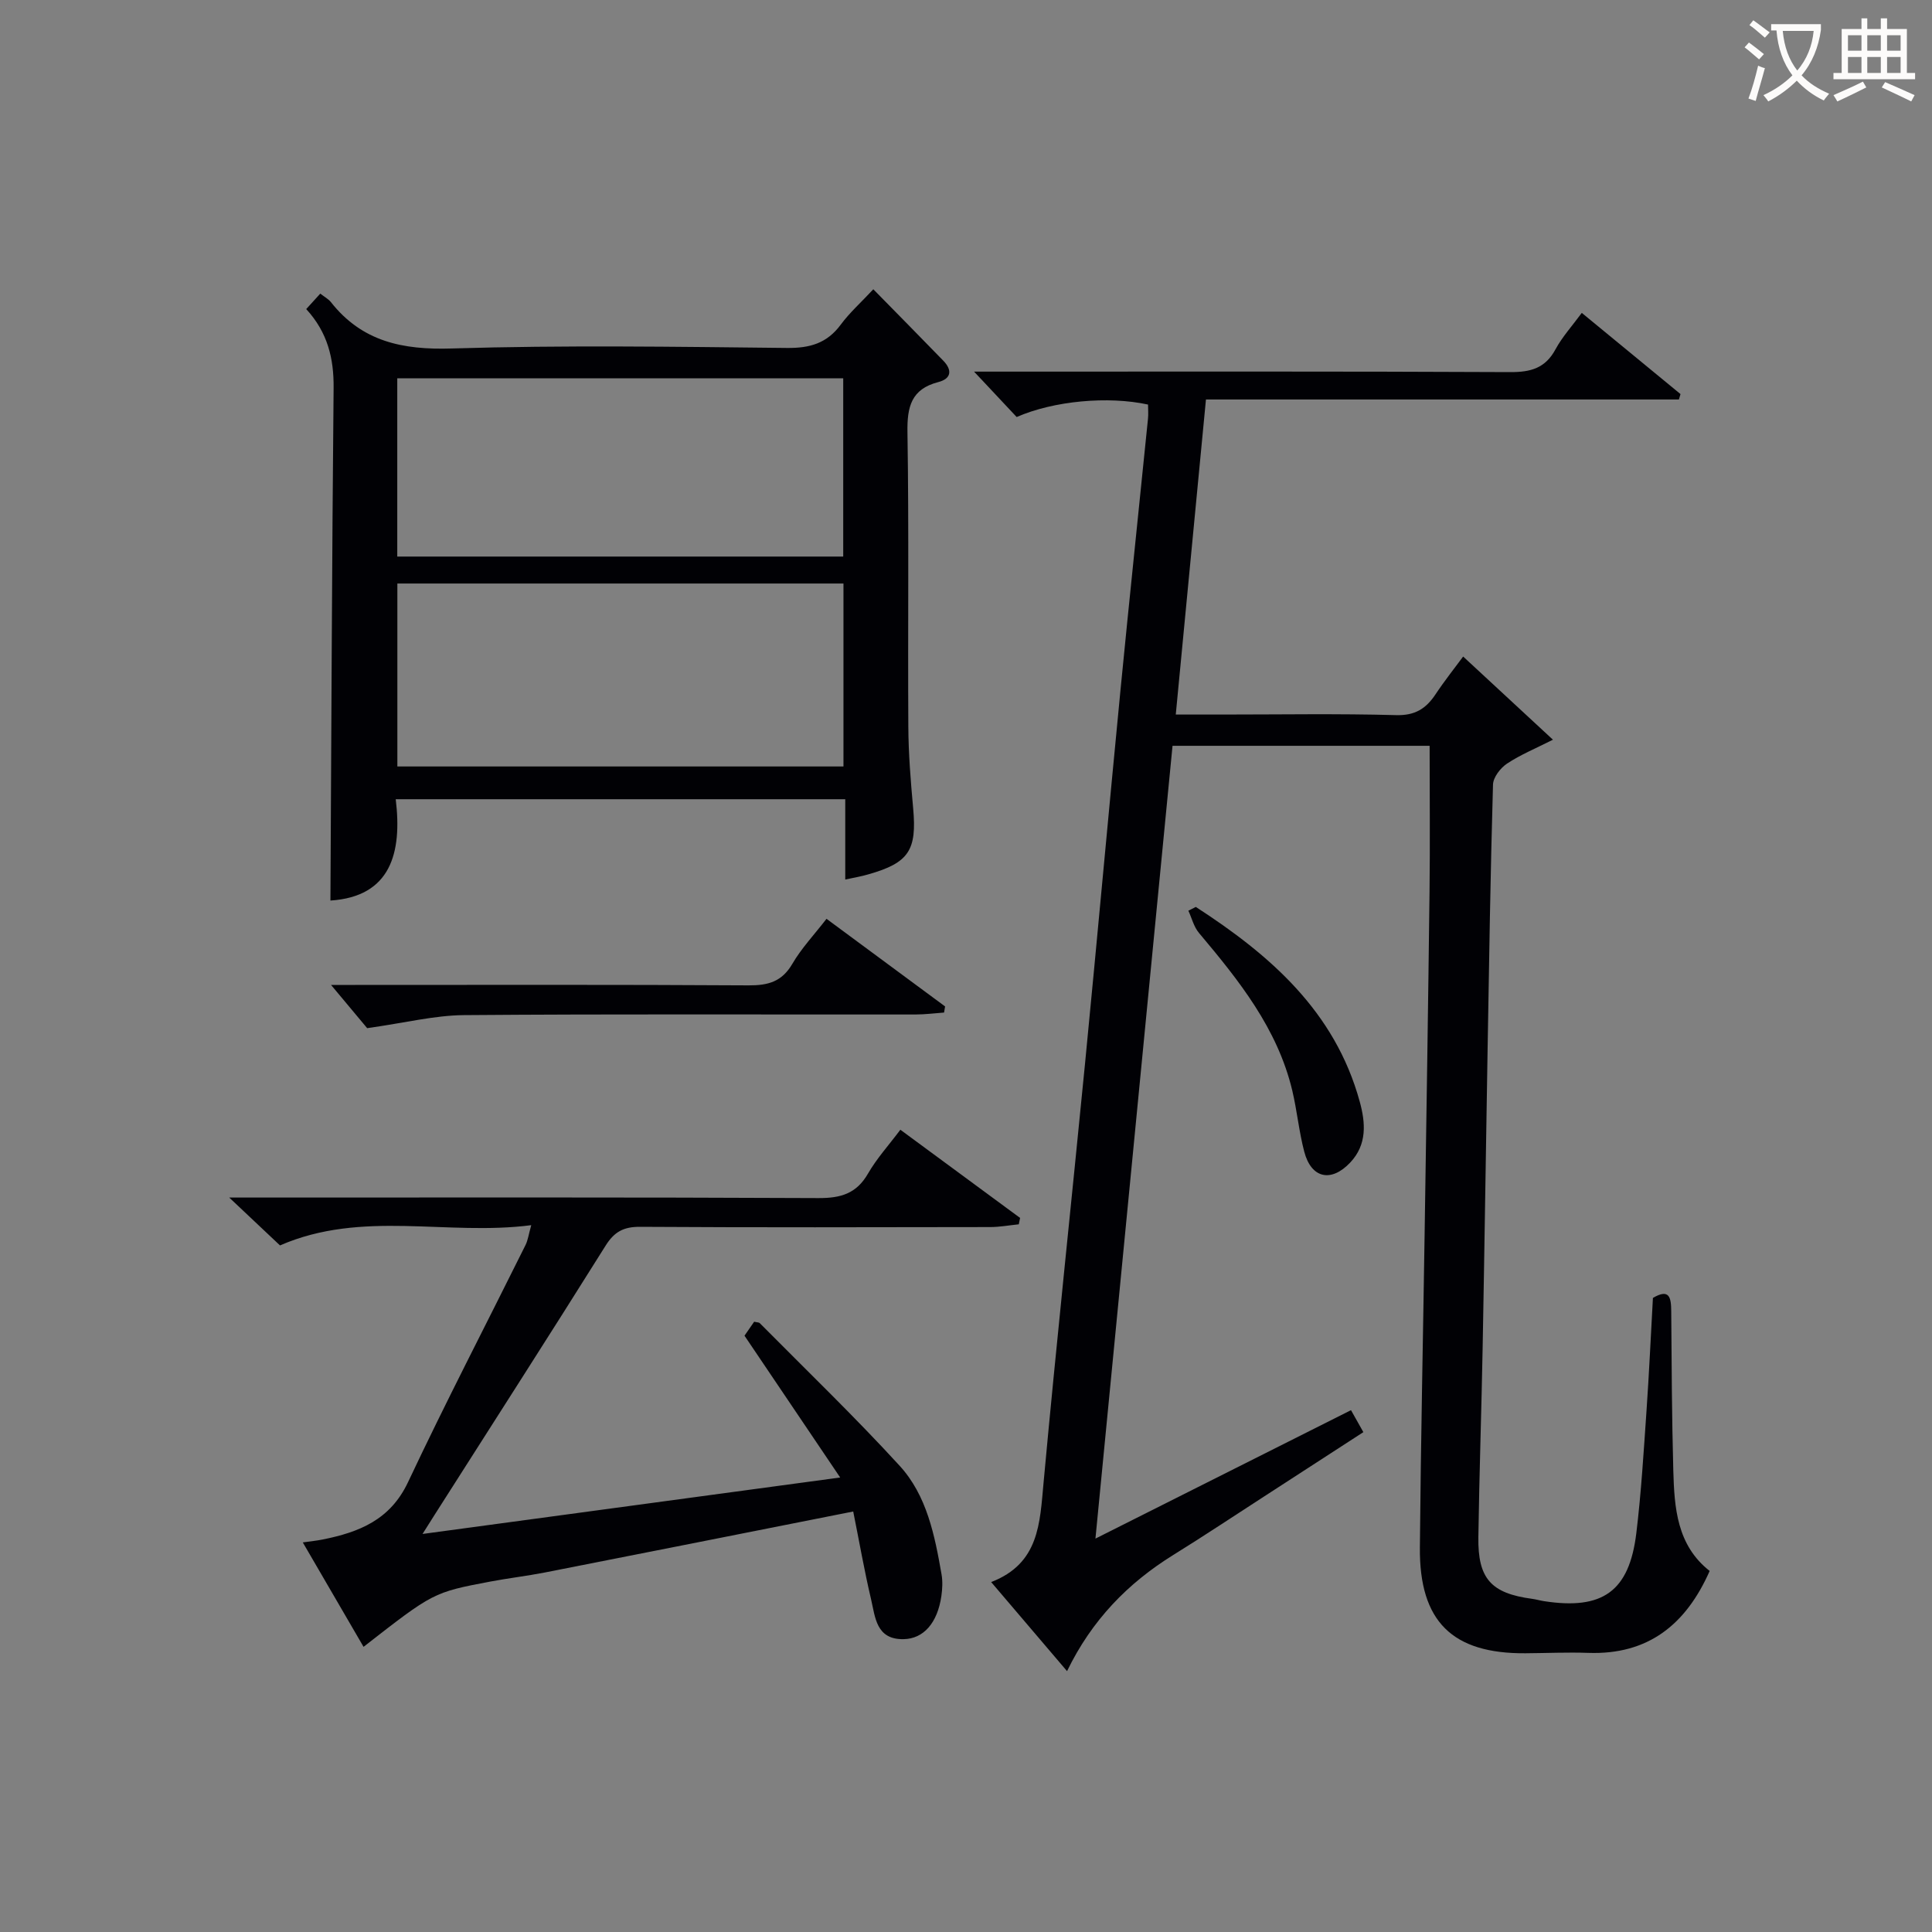 <svg enable-background="new 0 0 400 400" viewBox="0 0 400 400" xmlns="http://www.w3.org/2000/svg"><rect x="0" y="0" width="400" height="400" fill="#808080" stroke="none"/><g fill="#010105"><path d="m353.97 325.25c-4.9 11.07-12.71 17.4-25.15 16.96-4.32-.15-8.65.05-12.98.08-15.15.11-22-6.57-21.87-21.88.19-21.81.66-43.62.99-65.43.36-23.48.73-46.95 1.01-70.43.12-9.93.02-19.87.02-30.14-17.23 0-34.81 0-53.23 0-5.26 54.14-10.54 108.41-15.96 164.14 18.27-9.18 35.45-17.81 52.91-26.59.72 1.28 1.52 2.69 2.56 4.55-6.93 4.5-13.72 8.9-20.52 13.3-6.28 4.06-12.5 8.2-18.85 12.14-9.38 5.82-16.84 13.44-21.98 24.04-5.4-6.35-10.3-12.1-15.71-18.44 9.96-3.84 10.07-12.17 10.85-20.59 2.66-28.96 5.76-57.87 8.59-86.82 2.52-25.8 4.84-51.63 7.35-77.43 1.82-18.68 3.8-37.35 5.68-56.03.1-.97.01-1.97.01-2.92-8.27-1.8-19.52-.78-27.2 2.58-2.57-2.73-5.23-5.57-8.82-9.4h6.52c34.83 0 69.66-.07 104.49.1 4.25.02 7.26-.81 9.37-4.72 1.41-2.6 3.47-4.86 5.44-7.54 6.93 5.7 13.68 11.25 20.44 16.81-.11.37-.22.74-.33 1.12-32.5 0-64.99 0-97.92 0-2.1 21.93-4.14 43.21-6.25 65.23h9.62c12 0 24-.21 35.99.12 3.89.11 6.17-1.31 8.15-4.28 1.93-2.9 4.11-5.64 5.74-7.85 6 5.56 11.91 11.03 18.59 17.22-3.53 1.79-6.71 3.09-9.51 4.95-1.37.91-2.86 2.84-2.9 4.34-.53 18.31-.81 36.62-1.12 54.93-.35 20.48-.64 40.96-1.02 61.43-.24 13.15-.7 26.29-.89 39.44-.13 8.62 2.64 11.64 11.12 12.78.82.11 1.63.35 2.45.48 12.15 1.88 17.66-2.01 19.13-14.05 1.02-8.4 1.52-16.88 2.11-25.33.54-7.79.89-15.59 1.33-23.4 3.46-2.04 3.77-.02 3.79 2.79.08 11 .13 21.99.43 32.98.22 7.71.74 15.43 7.53 20.76z"/><path d="m175 182.1c0-2.98 0-5.61 0-8.25 0-2.66 0-5.32 0-8.38-30.89 0-61.58 0-93.07 0 1.35 11.1-1.01 20.17-13.52 20.98.2-35.32.32-70.72.66-106.12.06-6.12-1.23-11.5-5.67-16.34.99-1.09 1.92-2.11 2.91-3.2.93.73 1.71 1.13 2.2 1.76 6.45 8.18 14.84 9.92 25.01 9.6 23.12-.71 46.29-.36 69.43-.11 4.73.05 8.27-.97 11.12-4.83 1.85-2.5 4.22-4.61 6.74-7.32 4.97 5.07 9.76 9.91 14.5 14.8 1.88 1.95 1.66 3.72-1.06 4.42-5.59 1.45-6.46 5.11-6.37 10.4.32 20.31.06 40.63.18 60.94.03 5.63.49 11.28 1 16.9.79 8.68-.88 11.3-9.3 13.68-1.41.42-2.86.66-4.76 1.07zm-.37-23.41c0-12.86 0-25.37 0-37.88-31.04 0-61.7 0-92.36 0v37.88zm-92.38-43.46h92.33c0-12.57 0-24.77 0-36.9-30.97 0-61.52 0-92.33 0z"/><path d="m75.27 340.96c-4.1-7.04-8.18-14.06-12.58-21.62 1.69-.24 2.9-.36 4.1-.6 7.53-1.51 14-4.04 17.69-11.88 7.78-16.52 16.21-32.74 24.33-49.1.49-.99.63-2.16 1.18-4.1-17.5 2.27-34.98-3.22-52.02 4.19-2.99-2.82-6.25-5.89-10.51-9.91h6c38.66 0 77.33-.08 115.99.11 4.63.02 7.87-.92 10.26-5.07 1.81-3.14 4.31-5.89 6.7-9.08 8.35 6.15 16.57 12.2 24.79 18.26-.09.44-.18.88-.27 1.32-1.98.2-3.96.57-5.93.57-24.16.04-48.33.1-72.49-.05-3.4-.02-5.33 1.02-7.14 3.92-11.66 18.61-23.53 37.08-35.32 55.6-.6.94-1.19 1.88-2.57 4.07 29.12-3.94 56.99-7.71 86.47-11.69-6.94-10.29-13.21-19.59-19.81-29.36.42-.61 1.24-1.79 2-2.89.57.14.98.11 1.17.3 9.69 9.79 19.64 19.35 28.94 29.51 5.66 6.18 7.28 14.44 8.69 22.51.25 1.45.17 3.01-.04 4.48-.81 5.58-3.69 8.84-7.81 8.92-5.71.11-5.87-4.54-6.75-8.28-1.39-5.9-2.43-11.88-3.69-18.15-21.89 4.34-42.87 8.51-63.86 12.63-3.74.73-7.55 1.17-11.29 1.88-11.82 2.24-11.81 2.27-26.23 13.51z"/><path d="m171.12 190.23c8.38 6.19 16.46 12.16 24.55 18.14-.07.42-.14.85-.21 1.27-1.98.14-3.96.4-5.94.4-31.15.03-62.3-.12-93.45.13-6.11.05-12.2 1.6-20.05 2.7-1.55-1.86-4.47-5.36-7.48-8.95h4.99c27.15 0 54.31-.08 81.46.09 4.04.02 6.89-.75 9.05-4.45 1.88-3.23 4.53-6.03 7.08-9.33z"/><path d="m247.58 187.77c15.38 9.96 28.8 21.62 33.93 40.28 1.21 4.39 1.58 8.9-1.97 12.65-3.94 4.17-8.06 3.28-9.51-2.26-1.09-4.15-1.49-8.48-2.48-12.66-3.07-12.85-11.06-22.82-19.32-32.63-1.06-1.26-1.48-3.06-2.19-4.6.51-.26 1.02-.52 1.54-.78z"/></g><path d="m362.1 8.8c1.1.8 2.1 1.6 3.1 2.4l-1 1.1c-1.3-1.1-2.3-2-3-2.5zm1.9 4.8c.5.2.9.4 1.4.5-.6 2.3-1.3 4.5-1.9 6.8l-1.5-.5c.8-2.1 1.4-4.3 2-6.8zm-1-9.4c1.3.9 2.4 1.8 3.4 2.5l-1 1.1c-1.4-1.2-2.4-2.1-3.2-2.6zm3.7 2.2v-1.4h10.3v1.2c-.5 3.6-1.8 6.8-4 9.4 1.5 1.6 3.4 2.8 5.7 3.8-.3.4-.7.8-1.1 1.4-2.3-1.1-4.1-2.5-5.6-4.1-1.6 1.6-3.6 3.1-5.9 4.3-.3-.5-.7-.9-1-1.3 2.4-1.1 4.4-2.5 6-4.1-1.9-2.5-3-5.6-3.3-9.3h-1.1zm8.8 0h-6.4c.3 3.3 1.3 6 3 8.2 2-2.3 3.1-5.1 3.4-8.2z" fill="#fcfbfa"/><path d="m385.3 3.8h1.3v2.2h2.8v-2.2h1.3v2.2h4.1v9.1h1.7v1.3h-16.9v-1.3h1.7v-9.1h4.1v-2.2zm.4 13.1.7 1.2c-1.8.9-3.8 1.9-6 2.9-.2-.4-.5-.8-.8-1.3 2.3-1 4.3-1.9 6.1-2.8zm-3.1-6.4h2.8v-3.2h-2.8zm0 4.6h2.8v-3.3h-2.8zm4-4.6h2.8v-3.2h-2.8zm0 4.6h2.8v-3.3h-2.8zm3.7 1.9c2.1.9 4.1 1.8 6.1 2.7l-.7 1.3c-2.2-1.1-4.2-2-6.1-2.9zm3.2-9.7h-2.8v3.2h2.8zm-2.8 7.8h2.8v-3.3h-2.8z" fill="#fcfbfa"/></svg>